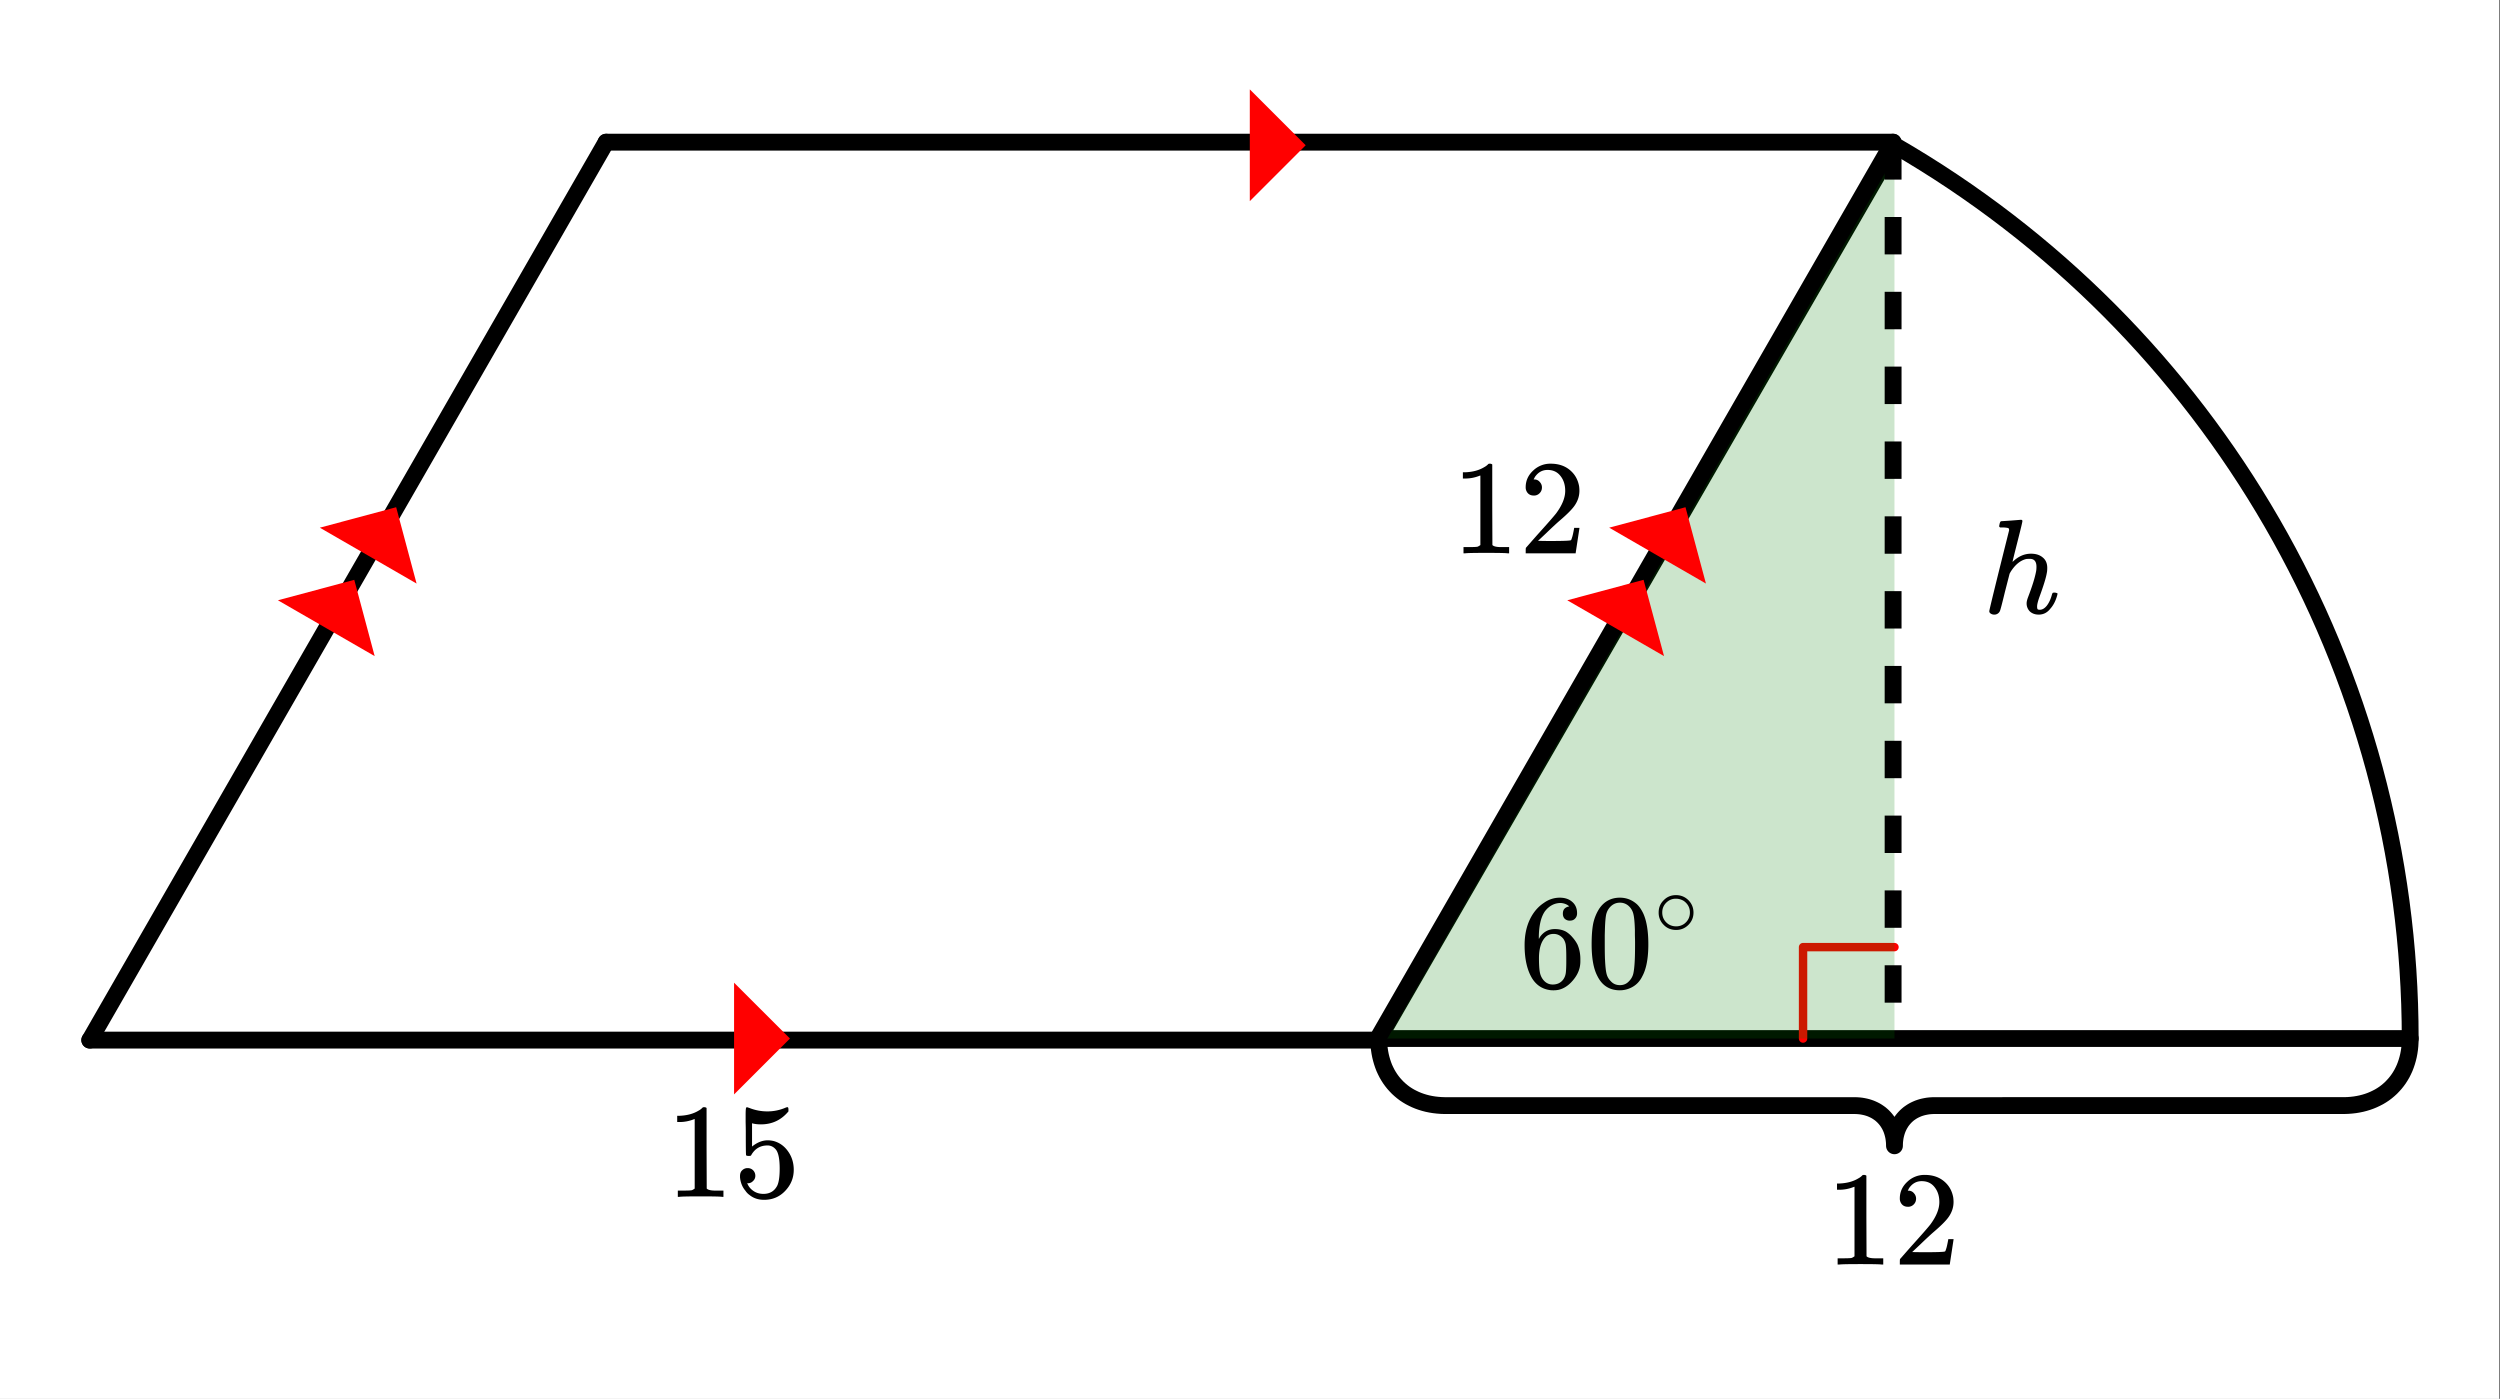 <svg xmlns="http://www.w3.org/2000/svg" xmlns:xlink="http://www.w3.org/1999/xlink" width="333.44" height="186.56" viewBox="0 0 250.08 139.92"><rect x="0" y="0" width="250.08" height="139.92" fill="#333333" stroke="none"/><defs><symbol overflow="visible" id="b"><path d="M5.031-8.094c-.199-.195-.48-.312-.843-.344-.625 0-1.153.274-1.579.813-.418.586-.625 1.492-.625 2.719L2-4.844l.094-.187c.375-.532.875-.797 1.5-.797.414 0 .781.086 1.094.25a2.6 2.6 0 0 1 .64.547c.219.242.395.496.531.765.188.438.282.918.282 1.438v.234c0 .211-.024.406-.063.594-.117.523-.398 1.016-.844 1.484-.386.407-.812.66-1.28.766a2.688 2.688 0 0 1-.548.047c-.168 0-.32-.016-.453-.047-.668-.125-1.2-.484-1.594-1.078C.83-1.66.563-2.79.563-4.218c0-.97.171-1.817.515-2.548.344-.726.817-1.289 1.422-1.687a2.692 2.692 0 0 1 1.578-.516c.52 0 .938.14 1.25.422.32.274.484.652.484 1.14 0 .22-.07.4-.203.532-.125.137-.296.203-.515.203a.722.722 0 0 1-.516-.187c-.125-.125-.187-.297-.187-.516 0-.406.21-.645.64-.719zm-.593 3.235c-.262-.32-.586-.485-.97-.485-.335 0-.605.106-.812.313C2.22-4.594 2-3.883 2-2.906c0 .804.05 1.355.156 1.656.094.273.242.5.453.688.22.187.473.28.766.28.457 0 .813-.171 1.063-.515.132-.187.218-.41.25-.672.03-.258.046-.633.046-1.125v-.437c0-.508-.015-.895-.046-1.156a1.452 1.452 0 0 0-.25-.672zm0 0"/></symbol><symbol overflow="visible" id="c"><path d="M1.297-7.875c.5-.727 1.187-1.094 2.062-1.094.657 0 1.227.227 1.72.672.237.23.444.54.624.922.332.742.5 1.762.5 3.063 0 1.398-.2 2.46-.594 3.187-.25.523-.617.902-1.093 1.14a2.561 2.561 0 0 1-1.157.282c-1.03 0-1.78-.473-2.25-1.422-.386-.727-.578-1.79-.578-3.188 0-.832.051-1.519.156-2.062.114-.54.317-1.04.61-1.5zm3.031-.172a1.273 1.273 0 0 0-.969-.422c-.375 0-.699.14-.968.422-.2.211-.336.465-.407.766-.062.293-.105.804-.125 1.531 0 .055-.007.23-.015.531v.735c0 .867.008 1.464.031 1.796.031.637.082 1.09.156 1.36.07.273.207.508.406.703.239.273.547.406.922.406s.68-.133.922-.406c.196-.195.332-.43.407-.703.07-.27.125-.723.156-1.36.02-.332.031-.93.031-1.796 0-.196-.008-.442-.016-.735v-.531c-.023-.727-.07-1.238-.14-1.531a1.577 1.577 0 0 0-.39-.766zm0 0"/></symbol><symbol overflow="visible" id="g"><path d="M5.61 0c-.157-.031-.872-.047-2.141-.047C2.207-.047 1.5-.03 1.344 0h-.157v-.625h.344c.52 0 .86-.008 1.016-.031.07-.008.18-.067.328-.172v-6.953a.368.368 0 0 0-.11.031 3.865 3.865 0 0 1-1.39.266h-.25v-.625h.25c.75-.032 1.379-.204 1.89-.516.157-.082.29-.188.407-.313.02-.019.07-.03.156-.03a.36.36 0 0 1 .235.077v4.032l.015 4.03c.133.138.426.204.875.204h.797V0zm0 0"/></symbol><symbol overflow="visible" id="h"><path d="M1.484-5.781c-.25 0-.449-.078-.593-.235a.853.853 0 0 1-.22-.593c0-.645.243-1.196.735-1.657a2.46 2.46 0 0 1 1.766-.703c.77 0 1.406.211 1.906.625.508.418.82.965.938 1.64.02.157.03.306.03.438 0 .524-.155 1.012-.468 1.47-.25.374-.762.89-1.531 1.546-.324.281-.774.7-1.344 1.25l-.797.75 1.032.016c1.406 0 2.156-.024 2.25-.079.03 0 .07-.093.125-.28.039-.095.109-.395.203-.907v-.047h.53v.047L5.673-.047V0h-5v-.25c0-.188.008-.29.031-.313.008-.007.383-.437 1.125-1.28.977-1.083 1.61-1.802 1.89-2.157.602-.813.907-1.563.907-2.25 0-.594-.156-1.086-.469-1.484-.312-.407-.746-.61-1.297-.61-.523 0-.945.235-1.265.703-.024.043-.047.094-.078.157a.274.274 0 0 0-.047.078c0 .011.02.015.062.015a.68.68 0 0 1 .547.25c.145.157.219.34.219.547 0 .23-.078.422-.235.578a.76.76 0 0 1-.578.235zm0 0"/></symbol><symbol overflow="visible" id="i"><path d="M1.438-2.875c.218 0 .398.074.546.219a.775.775 0 0 1 .22.562.68.68 0 0 1-.235.516.682.682 0 0 1-.5.219h-.094l.047.062c.125.293.328.531.61.719.28.187.609.281.984.281.632 0 1.093-.27 1.375-.812.164-.332.25-.907.25-1.72 0-.925-.121-1.55-.36-1.874-.23-.29-.515-.438-.86-.438-.698 0-1.23.305-1.593.907a.312.312 0 0 1-.094.125.761.761 0 0 1-.203.015c-.148 0-.23-.023-.25-.078C1.258-4.21 1.25-5 1.25-6.532c0-.269-.008-.585-.016-.952v-.704c0-.5.024-.75.079-.75.019-.019.039-.03.062-.03l.234.077c.582.23 1.18.344 1.797.344.633 0 1.242-.125 1.828-.375a.47.47 0 0 1 .188-.047c.062 0 .094.078.094.235v.187c-.72.867-1.637 1.297-2.75 1.297-.282 0-.54-.023-.766-.078l-.125-.031v2.328c.508-.414 1.035-.625 1.578-.625.164 0 .348.023.547.062.602.157 1.094.5 1.469 1.032.383.53.578 1.152.578 1.859 0 .812-.29 1.515-.86 2.11-.562.593-1.265.89-2.109.89-.562 0-1.043-.156-1.437-.469a1.618 1.618 0 0 1-.438-.453C.93-.945.758-1.344.687-1.813c0-.03-.007-.07-.015-.125v-.14c0-.25.07-.442.219-.578a.745.745 0 0 1 .546-.219zm0 0"/></symbol><symbol overflow="visible" id="d"><path d="M3.984-2.234c0 .48-.171.89-.515 1.234-.344.336-.75.5-1.219.5-.512 0-.934-.176-1.266-.531A1.677 1.677 0 0 1 .5-2.25c0-.477.16-.879.484-1.203.332-.352.75-.531 1.25-.531s.922.18 1.266.53c.32.337.484.743.484 1.22zm-.953-1.157a1.488 1.488 0 0 0-.828-.234c-.273 0-.523.078-.75.234-.398.293-.594.672-.594 1.141 0 .48.196.867.594 1.156.238.157.504.235.797.235.281 0 .54-.079.781-.235.395-.289.594-.676.594-1.156 0-.469-.2-.848-.594-1.14zm0 0"/></symbol><symbol overflow="visible" id="e"><path d="M5.61 0c-.157-.031-.872-.047-2.141-.047C2.207-.047 1.5-.03 1.344 0h-.157v-.625h.344c.52 0 .86-.008 1.016-.031.07-.008.18-.067.328-.172v-6.953a.368.368 0 0 0-.11.031 3.865 3.865 0 0 1-1.39.266h-.25v-.625h.25c.75-.032 1.379-.204 1.89-.516.157-.082.29-.188.407-.313.02-.019.07-.03.156-.03a.36.36 0 0 1 .235.077v4.032l.015 4.03c.133.138.426.204.875.204h.797V0zm0 0"/></symbol><symbol overflow="visible" id="f"><path d="M1.484-5.781c-.25 0-.449-.078-.593-.235a.853.853 0 0 1-.22-.593c0-.645.243-1.196.735-1.657a2.46 2.46 0 0 1 1.766-.703c.77 0 1.406.211 1.906.625.508.418.82.965.938 1.64.02.157.03.306.03.438 0 .524-.155 1.012-.468 1.47-.25.374-.762.89-1.531 1.546-.324.281-.774.7-1.344 1.25l-.797.75 1.032.016c1.406 0 2.156-.024 2.25-.079.03 0 .07-.093.125-.28.039-.095.109-.395.203-.907v-.047h.53v.047L5.673-.047V0h-5v-.25c0-.188.008-.29.031-.313.008-.007.383-.437 1.125-1.28.977-1.083 1.61-1.802 1.89-2.157.602-.813.907-1.563.907-2.25 0-.594-.156-1.086-.469-1.484-.312-.407-.746-.61-1.297-.61-.523 0-.945.235-1.265.703-.024.043-.047.094-.078.157a.274.274 0 0 0-.047.078c0 .011.02.015.062.015a.68.68 0 0 1 .547.25c.145.157.219.34.219.547 0 .23-.078.422-.235.578a.76.76 0 0 1-.578.235zm0 0"/></symbol><symbol overflow="visible" id="j"><path d="M5.578.14c-.355 0-.648-.105-.875-.312A1.118 1.118 0 0 1 4.375-1c0-.145.047-.344.14-.594.415-1.082.68-1.93.798-2.547.03-.132.046-.3.046-.5 0-.53-.218-.796-.656-.796-.168 0-.289.007-.36.015-.593.137-1.12.57-1.577 1.297l-.094.172-.469 1.828c-.281 1.168-.45 1.805-.5 1.906a.6.6 0 0 1-.578.36.615.615 0 0 1-.328-.094C.69-.016.64-.098.64-.203c0-.113.66-2.813 1.984-8.094 0-.101-.027-.176-.078-.219A2.645 2.645 0 0 0 2-8.578h-.281a.365.365 0 0 1-.094-.11c0-.019.016-.101.047-.25.039-.175.098-.265.172-.265.008 0 .332-.02.968-.063.645-.05.973-.078.985-.078.101 0 .156.043.156.125 0 .094-.164.774-.484 2.031-.336 1.325-.5 2-.5 2.032 0 .023.031 0 .094-.063.53-.488 1.113-.734 1.75-.734.488 0 .878.125 1.171.375.301.242.454.59.454 1.047 0 .21-.016.383-.047.515-.075.461-.32 1.258-.735 2.391-.156.438-.234.758-.234.953 0 .125.016.215.047.266.039.043.113.062.218.062.25 0 .485-.133.704-.406.218-.281.39-.648.515-1.11a.507.507 0 0 1 .078-.171c.032-.02.102-.031.22-.031.175.03.265.07.265.109 0 .012-.016.078-.047.203-.149.531-.375.969-.688 1.313-.304.386-.687.578-1.156.578zm0 0"/></symbol><clipPath id="a"><path d="M0 0h250v139.922H0zm0 0"/></clipPath></defs><g clip-path="url(#a)" fill="#fff"><path d="M0 0h250v139.969H0zm0 0"/><path d="M0 0h250v139.969H0zm0 0"/></g><path d="M137.918 103.887h103.18c0-36.864-19.664-70.926-51.59-89.356-17.18 29.754-34.36 59.512-51.59 89.356" fill="none" stroke-width="1.684" stroke-linecap="round" stroke-linejoin="round" stroke="#000"/><path d="M180.363 103.887v-9.145M180.363 94.742h9.145" fill="none" stroke-width=".842" stroke-linecap="round" stroke-linejoin="round" stroke="red"/><path d="M137.918 103.887l51.59-89.356v89.356zm0 0" fill="green" fill-opacity=".2"/><path d="M60.629 14.223H189.37" fill="none" stroke-width="1.684" stroke-linecap="round" stroke="#000"/><path d="M189.371 14.223l-51.648 89.82" fill="red" stroke-width="1.684" stroke-linecap="round" stroke="#000"/><path d="M137.723 104.043H8.98" fill="none" stroke-width="1.684" stroke-linecap="round" stroke="#000"/><path d="M8.98 104.043l51.649-89.82" fill="red" stroke-width="1.684" stroke-linecap="round" stroke="#000"/><path d="M241.098 103.887l-.008.36-.02.35-.035.344-.05.336-.063.328-.078.317-.09.312-.102.301-.113.293-.129.281-.14.278-.153.261-.164.258-.176.242-.187.235-.2.222-.206.215-.223.203-.23.192-.239.18-.254.168-.261.156-.27.14-.281.133-.29.121-.296.106-.309.094-.316.082-.324.066-.332.055-.344.039-.348.027-.355.012H193.46l-.215.008-.21.015-.204.024-.2.035-.194.039-.188.047-.187.058-.18.063-.172.074-.168.078-.164.086-.156.094-.149.101-.148.106-.137.117-.133.121-.125.13-.117.132-.113.14-.106.145-.097.156-.094.157-.082.164-.078.171-.07.176-.06.18-.054.187-.047.192-.039.195-.027.203-.024.203-.011.211-.004.215-.004-.215-.012-.21-.023-.204-.028-.203-.039-.195-.047-.192-.054-.187-.059-.18-.07-.176-.078-.171-.082-.164-.094-.157-.098-.156-.105-.144-.113-.141-.118-.133-.125-.129-.132-.12-.137-.118-.149-.106-.148-.101-.156-.094-.164-.086-.168-.078-.172-.074-.18-.063-.187-.058-.188-.047-.195-.04-.2-.034-.203-.024-.21-.015-.215-.008h-41.051l-.356-.012-.347-.027-.344-.04-.332-.054-.324-.066-.317-.082-.308-.094-.297-.106-.29-.12-.28-.134-.27-.14-.262-.156-.254-.168-.238-.18-.23-.192-.223-.203-.207-.215-.2-.222-.187-.235-.175-.242-.165-.258-.152-.261-.14-.278-.13-.28-.113-.294-.101-.3-.09-.313-.078-.317-.063-.328-.05-.336-.036-.343-.02-.352" fill="none" stroke-width="1.684" stroke-linecap="round" stroke-linejoin="round" stroke="#000"/><path d="M137.723 104.043l51.648-89.82" fill="red"/><path d="M190.215 14.223v3.742h-1.688v-3.742m1.688 7.484v3.742h-1.688v-3.742m1.688 7.484v3.743h-1.688V29.19m1.688 7.485v3.742h-1.688v-3.742m1.688 7.484v3.742h-1.688V44.16m1.688 7.488v3.743h-1.688v-3.743m1.688 7.485v3.742h-1.688v-3.742m1.688 7.484v3.742h-1.688v-3.742m1.688 7.485v3.742h-1.688v-3.742m1.688 7.484v3.742h-1.688v-3.742m1.688 7.484v3.743h-1.688V89.07m1.688 7.489v3.742h-1.688v-3.742"/><path d="M160.969 52.785l9.68 5.59-2.047-7.637zm0 0M156.777 60.047l9.68 5.586L164.41 58zm0 0M37.48 65.633l-9.68-5.586L35.438 58zm0 0M41.672 58.375l-9.68-5.59 7.637-2.047zm0 0M125.02 20.121V8.941l5.59 5.59zm0 0M73.43 98.3v11.177l5.59-5.59zm0 0" fill="red"/><use xlink:href="#b" x="151.946" y="98.765"/><use xlink:href="#c" x="158.683" y="98.765"/><use xlink:href="#d" x="165.419" y="93.525"/><use xlink:href="#e" x="182.635" y="126.497"/><use xlink:href="#f" x="189.371" y="126.497"/><use xlink:href="#g" x="145.21" y="55.352"/><use xlink:href="#h" x="151.946" y="55.352"/><use xlink:href="#g" x="66.617" y="119.723"/><use xlink:href="#i" x="73.353" y="119.723"/><g><use xlink:href="#j" x="198.353" y="61.34"/></g></svg>